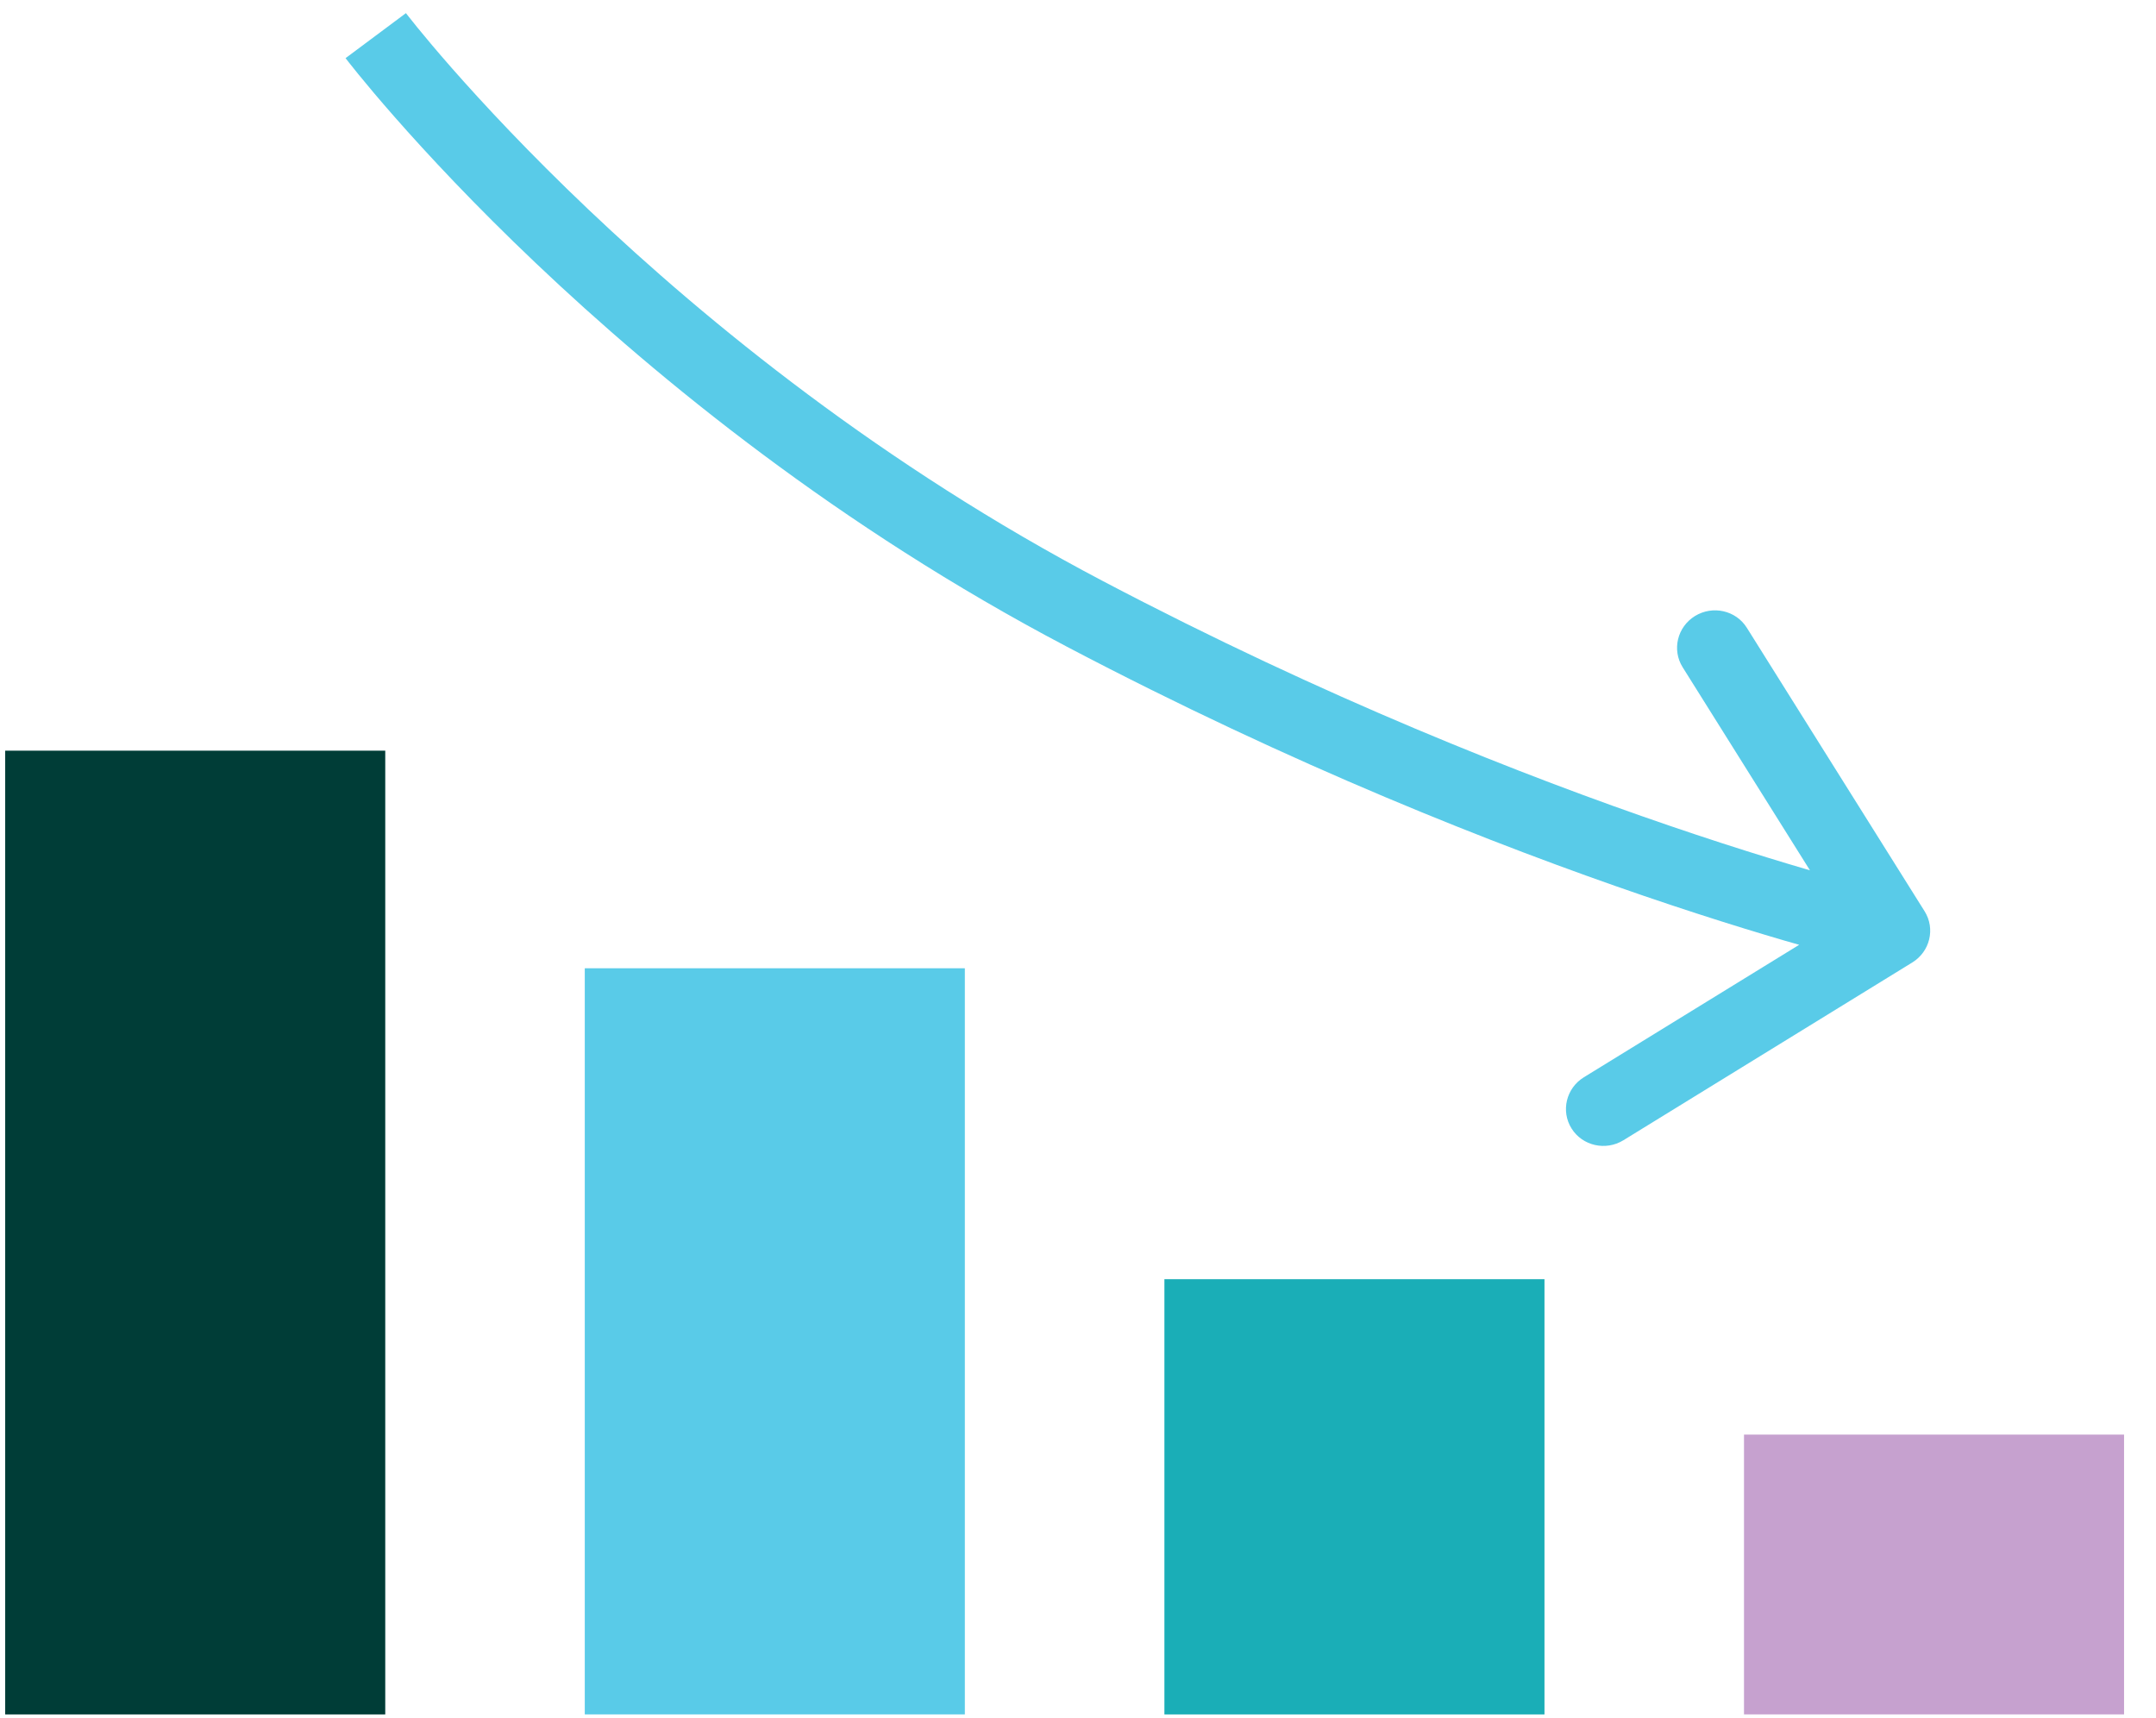 <svg xmlns="http://www.w3.org/2000/svg" width="64" height="51" viewBox="0 0 64 51" fill="none"><path d="M32.206 18.223L32.739 17.248L32.206 18.223ZM56.764 28.57C57.291 28.247 57.455 27.566 57.131 27.049L51.854 18.634C51.531 18.118 50.842 17.962 50.315 18.285C49.789 18.609 49.625 19.29 49.949 19.806L54.639 27.287L47.017 31.976C46.491 32.299 46.327 32.98 46.651 33.497C46.975 34.013 47.664 34.169 48.19 33.846L56.764 28.57ZM11.154 1.058C10.257 1.725 10.258 1.725 10.258 1.726C10.258 1.726 10.258 1.726 10.258 1.726C10.259 1.727 10.259 1.728 10.26 1.729C10.261 1.73 10.263 1.733 10.266 1.736C10.27 1.742 10.277 1.75 10.285 1.761C10.302 1.783 10.326 1.814 10.358 1.855C10.422 1.936 10.515 2.053 10.638 2.204C10.884 2.506 11.247 2.941 11.724 3.483C12.677 4.567 14.083 6.081 15.91 7.815C19.561 11.281 24.905 15.64 31.674 19.198L32.739 17.248C26.198 13.81 21.017 9.587 17.468 6.219C15.696 4.536 14.335 3.07 13.419 2.029C12.962 1.509 12.616 1.094 12.387 0.813C12.272 0.672 12.186 0.564 12.13 0.492C12.102 0.457 12.081 0.43 12.068 0.413C12.061 0.404 12.056 0.398 12.053 0.394C12.052 0.392 12.051 0.391 12.05 0.39C12.05 0.39 12.05 0.39 12.05 0.39C12.05 0.39 12.05 0.39 12.05 0.39C12.05 0.39 12.05 0.39 11.154 1.058ZM31.674 19.198C38.389 22.727 44.436 25.102 48.809 26.596C50.996 27.343 52.766 27.87 53.992 28.211C54.605 28.381 55.083 28.506 55.409 28.587C55.573 28.628 55.698 28.659 55.783 28.679C55.826 28.689 55.859 28.697 55.882 28.703C55.893 28.705 55.902 28.707 55.908 28.709C55.911 28.709 55.914 28.71 55.915 28.71C55.916 28.71 55.917 28.711 55.918 28.711C55.918 28.711 55.918 28.711 55.918 28.711C55.919 28.711 55.919 28.711 56.178 27.635C56.437 26.56 56.437 26.56 56.437 26.56C56.437 26.56 56.437 26.56 56.437 26.56C56.437 26.56 56.437 26.56 56.437 26.56C56.436 26.56 56.434 26.559 56.432 26.559C56.428 26.558 56.422 26.556 56.412 26.554C56.394 26.55 56.365 26.543 56.327 26.534C56.249 26.515 56.133 26.487 55.978 26.448C55.669 26.371 55.21 26.252 54.616 26.086C53.427 25.756 51.699 25.241 49.557 24.509C45.271 23.046 39.333 20.714 32.739 17.248L31.674 19.198Z" fill="#59CBE8"></path><rect x="0.154" y="22.282" width="11.282" height="28.607" fill="#003D37"></rect><rect x="17.359" y="28.741" width="11.282" height="22.147" fill="#59CBE8"></rect><rect x="34.565" y="37.97" width="11.282" height="12.919" fill="#1AAEB7"></rect><rect x="51.77" y="42.583" width="11.282" height="8.305" fill="#C6A1CF"></rect></svg>